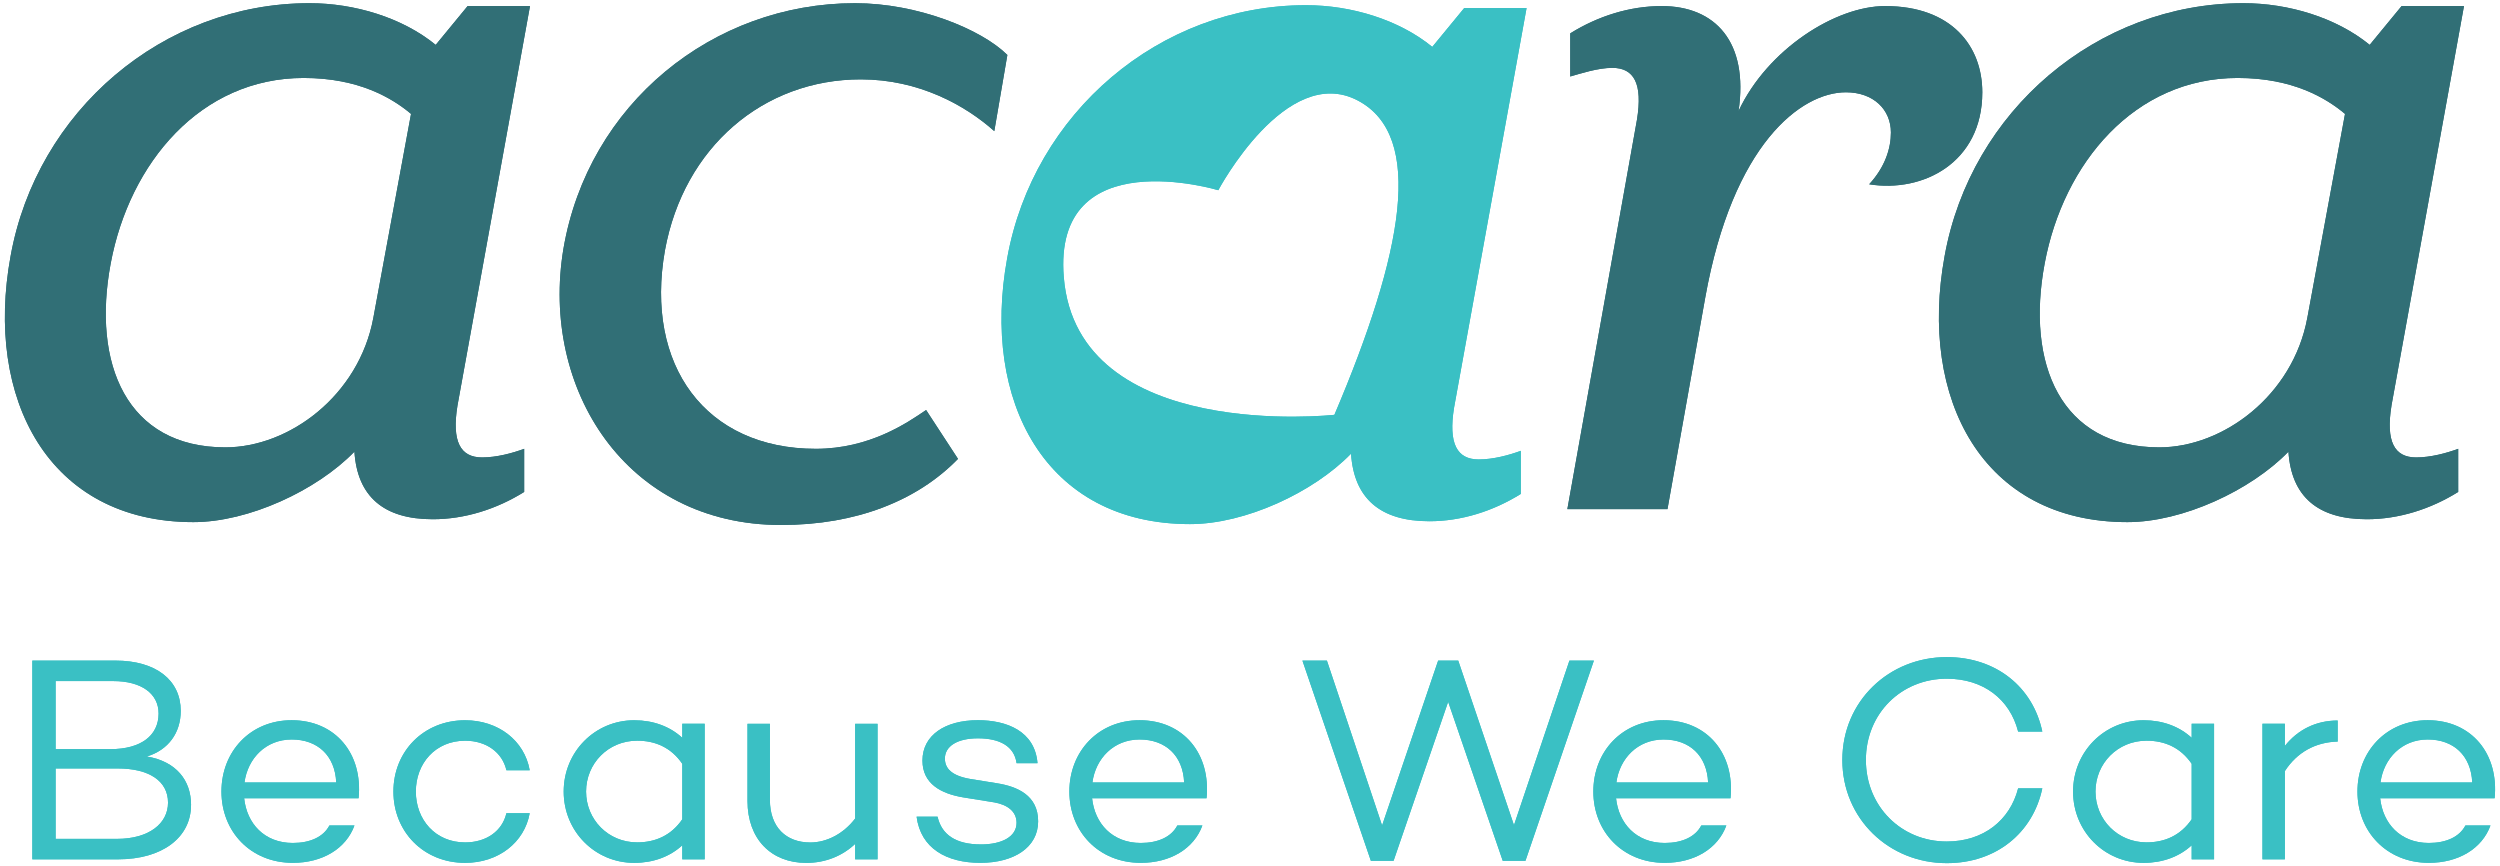 <svg width="202" height="70" viewBox="0 0 202 70" fill="none" xmlns="http://www.w3.org/2000/svg">
<g id="01_Acara_Primary_Main_Color 1" clip-path="url(#clip0_22_4)">
<g id="Group">
<g id="Group_2">
<path id="Vector" d="M123.347 0.652H118.307L115.728 3.788C113.032 1.582 109.163 0.419 105.528 0.419C93.689 0.419 83.489 9.13 81.38 20.862C79.271 32.359 84.428 42.348 96.15 42.348C100.606 42.348 106.115 39.794 109.163 36.658C109.398 40.258 111.507 42.116 115.493 42.116C118.072 42.116 120.651 41.302 122.88 39.91V36.425C121.941 36.774 120.653 37.123 119.48 37.123C117.723 37.123 117.019 35.844 117.488 32.941L123.347 0.652ZM107.819 33.517C107.819 33.517 87.065 35.826 85.956 22.411C85.037 11.323 98.438 15.369 98.438 15.369C98.438 15.369 103.909 5.071 109.706 8.119C115.144 10.977 113.389 20.427 107.819 33.517Z" fill="#3AC0C4"/>
<path id="Vector_2" d="M69.553 6.413C74.241 6.413 77.993 8.503 80.339 10.595L81.395 4.44C79.286 2.35 74.126 0.258 69.086 0.258C57.599 0.258 47.517 8.387 45.522 20.119C43.647 31.384 50.562 42.419 63.105 42.419C69.201 42.419 74.126 40.446 77.406 37.077L74.828 33.128C73.302 34.174 70.254 36.264 65.919 36.264C57.01 36.264 52.084 29.527 53.727 20.235C55.252 11.874 61.697 6.413 69.553 6.413Z" fill="#316F76"/>
<path id="Vector_3" d="M42.824 0.49H37.784L35.205 3.626C32.509 1.42 28.64 0.258 25.006 0.258C13.166 0.258 2.966 8.968 0.854 20.7C-1.255 32.198 3.902 42.187 15.625 42.187C20.08 42.187 25.59 39.632 28.637 36.496C28.872 40.097 30.981 41.954 34.968 41.954C37.547 41.954 40.125 41.14 42.354 39.748V36.264C41.416 36.612 40.128 36.961 38.954 36.961C37.197 36.961 36.493 35.682 36.962 32.779L42.824 0.49ZM30.163 25.694C28.989 31.965 23.363 36.147 18.206 36.147C10.235 36.147 7.42 29.41 8.945 21.282C10.47 13.152 16.214 6.3 24.536 6.3C28.989 6.3 31.688 7.924 33.211 9.203L30.163 25.696V25.694Z" fill="#316F76"/>
<path id="Vector_4" d="M160.171 7.459C160.171 3.742 157.71 0.49 152.316 0.49C148.329 0.49 142.82 3.975 140.476 8.968C141.297 3.394 138.601 0.49 134.263 0.49C131.684 0.49 129.106 1.304 126.876 2.696V6.181C127.698 5.948 129.103 5.483 130.276 5.483C132.034 5.483 132.738 6.762 132.268 9.665L126.642 41.14H134.732L137.78 24.066C140.007 11.639 145.518 7.457 149.15 7.457C151.377 7.457 152.785 8.852 152.785 10.709C152.785 11.988 152.316 13.496 151.028 14.891C155.366 15.588 160.171 13.15 160.171 7.457V7.459Z" fill="#316F76"/>
<path id="Vector_5" d="M193.229 32.779L199.09 0.49H194.05L191.471 3.626C188.775 1.42 184.906 0.258 181.272 0.258C169.432 0.258 159.233 8.968 157.123 20.7C155.014 32.198 160.171 42.187 171.893 42.187C176.349 42.187 181.858 39.632 184.906 36.496C185.141 40.097 187.25 41.954 191.237 41.954C193.815 41.954 196.394 41.14 198.623 39.748V36.264C197.684 36.612 196.396 36.961 195.223 36.961C193.466 36.961 192.762 35.682 193.231 32.779H193.229ZM186.429 25.694C185.256 31.965 179.629 36.147 174.472 36.147C166.502 36.147 163.686 29.41 165.211 21.282C166.736 13.152 172.48 6.3 180.802 6.3C185.256 6.3 187.954 7.924 189.477 9.203L186.429 25.696V25.694Z" fill="#316F76"/>
</g>
<g id="Group_3">
<path id="Vector_6" d="M15.436 65.042C15.436 67.663 13.123 69.434 9.524 69.434H2.612V53.376H9.335C12.6 53.376 14.604 54.957 14.604 57.439C14.604 59.21 13.602 60.602 11.863 61.123C14.247 61.525 15.438 63.059 15.438 65.042H15.436ZM4.494 55.028V60.532H8.904C11.406 60.532 12.814 59.422 12.814 57.651C12.814 56.047 11.431 55.031 9.144 55.031H4.494V55.028ZM13.576 64.853C13.576 63.104 12.051 62.091 9.501 62.091H4.494V67.781H9.452C12.051 67.781 13.576 66.531 13.576 64.853Z" fill="#3AC0C4"/>
<path id="Vector_7" d="M28.977 64.499H19.728C19.943 66.531 21.348 68.112 23.661 68.112C25.067 68.112 26.14 67.617 26.617 66.695H28.642C27.951 68.585 26.044 69.717 23.661 69.717C20.251 69.717 17.892 67.19 17.892 63.956C17.892 60.721 20.228 58.194 23.564 58.194C27.117 58.194 29.334 60.911 28.974 64.499H28.977ZM19.751 63.223H27.166C27.071 61.05 25.663 59.751 23.567 59.751C21.47 59.751 20.014 61.287 19.754 63.223H19.751Z" fill="#3AC0C4"/>
<path id="Vector_8" d="M40.918 65.704H42.801C42.372 68.09 40.25 69.719 37.58 69.719C34.218 69.719 31.787 67.193 31.787 63.958C31.787 60.724 34.218 58.197 37.58 58.197C40.25 58.197 42.372 59.827 42.801 62.235H40.918C40.584 60.794 39.296 59.849 37.582 59.849C35.175 59.849 33.601 61.692 33.601 63.958C33.601 66.225 35.175 68.067 37.582 68.067C39.299 68.067 40.587 67.147 40.918 65.704Z" fill="#3AC0C4"/>
<path id="Vector_9" d="M56.938 58.477V69.436H55.127V68.302C54.15 69.199 52.814 69.719 51.243 69.719C48.072 69.719 45.545 67.17 45.545 63.958C45.545 60.746 48.072 58.197 51.243 58.197C52.816 58.197 54.15 58.717 55.127 59.614V58.48H56.938V58.477ZM55.127 66.2V61.712C54.222 60.39 52.934 59.847 51.48 59.847C49.144 59.847 47.356 61.689 47.356 63.956C47.356 66.222 49.144 68.064 51.48 68.064C52.934 68.064 54.222 67.521 55.127 66.2Z" fill="#3AC0C4"/>
<path id="Vector_10" d="M70.907 58.477V69.436H69.097V68.186C68.071 69.153 66.712 69.722 65.141 69.722C62.328 69.722 60.397 67.809 60.397 64.716V58.482H62.208V64.623C62.208 66.844 63.519 68.072 65.472 68.072C66.783 68.072 68.143 67.387 69.097 66.136V58.485H70.907V58.477Z" fill="#3AC0C4"/>
<path id="Vector_11" d="M79.253 68.231C80.969 68.231 82.138 67.594 82.138 66.483C82.138 65.56 81.398 65.019 80.327 64.83L77.825 64.428C76.014 64.123 74.534 63.319 74.534 61.452C74.534 59.42 76.345 58.192 79.016 58.192C81.329 58.192 83.617 59.066 83.831 61.664H82.14C81.949 60.294 80.781 59.657 79.018 59.657C77.35 59.657 76.348 60.294 76.348 61.287C76.348 62.091 76.896 62.68 78.398 62.94L80.592 63.294C82.189 63.554 83.882 64.261 83.882 66.364C83.882 68.466 81.928 69.717 79.21 69.717C76.491 69.717 74.394 68.56 74.06 65.985H75.754C76.088 67.448 77.23 68.229 79.258 68.229L79.253 68.231Z" fill="#3AC0C4"/>
<path id="Vector_12" d="M97.489 64.499H88.241C88.455 66.531 89.863 68.112 92.174 68.112C93.579 68.112 94.653 67.617 95.13 66.695H97.155C96.464 68.585 94.556 69.717 92.174 69.717C88.764 69.717 86.404 67.19 86.404 63.956C86.404 60.721 88.741 58.194 92.077 58.194C95.63 58.194 97.846 60.911 97.489 64.499ZM88.264 63.223H95.678C95.584 61.05 94.176 59.751 92.079 59.751C89.983 59.751 88.527 61.287 88.266 63.223H88.264Z" fill="#3AC0C4"/>
<path id="Vector_13" d="M128.787 53.376L123.257 69.553H121.421L117.011 56.706L112.601 69.553H110.765L105.235 53.376H107.214L111.673 66.695L116.202 53.376H117.825L122.329 66.672L126.81 53.376H128.789H128.787Z" fill="#3AC0C4"/>
<path id="Vector_14" d="M139.826 64.499H130.577C130.792 66.531 132.199 68.112 134.51 68.112C135.916 68.112 136.989 67.617 137.466 66.695H139.491C138.8 68.585 136.892 69.717 134.51 69.717C131.1 69.717 128.741 67.19 128.741 63.956C128.741 60.721 131.077 58.194 134.413 58.194C137.966 58.194 140.183 60.911 139.826 64.499ZM130.6 63.223H138.015C137.92 61.05 136.512 59.751 134.416 59.751C132.319 59.751 130.863 61.287 130.603 63.223H130.6Z" fill="#3AC0C4"/>
<path id="Vector_15" d="M163.066 63.695H165.02C164.257 67.309 161.278 69.742 157.297 69.742C152.624 69.742 148.86 66.151 148.86 61.406C148.86 56.66 152.627 53.093 157.297 53.093C161.278 53.093 164.257 55.501 165.02 59.114H163.066C162.398 56.494 160.253 54.839 157.297 54.839C153.627 54.839 150.765 57.648 150.765 61.404C150.765 65.159 153.627 67.994 157.297 67.994C160.253 67.994 162.398 66.293 163.066 63.695Z" fill="#3AC0C4"/>
<path id="Vector_16" d="M178.897 58.477V69.436H177.086V68.302C176.109 69.199 174.773 69.719 173.202 69.719C170.032 69.719 167.504 67.17 167.504 63.958C167.504 60.746 170.032 58.197 173.202 58.197C174.776 58.197 176.109 58.717 177.086 59.614V58.48H178.897V58.477ZM177.086 66.2V61.712C176.181 60.39 174.893 59.847 173.439 59.847C171.103 59.847 169.315 61.689 169.315 63.956C169.315 66.222 171.103 68.064 173.439 68.064C174.893 68.064 176.181 67.521 177.086 66.2Z" fill="#3AC0C4"/>
<path id="Vector_17" d="M188.885 58.217V59.918C187.074 59.966 185.595 60.792 184.618 62.303V69.436H182.807V58.477H184.618V60.272C185.643 58.973 187.12 58.217 188.885 58.217Z" fill="#3AC0C4"/>
<path id="Vector_18" d="M201.566 64.499H192.318C192.532 66.531 193.94 68.112 196.251 68.112C197.656 68.112 198.73 67.617 199.207 66.695H201.232C200.541 68.585 198.633 69.717 196.251 69.717C192.841 69.717 190.482 67.19 190.482 63.956C190.482 60.721 192.818 58.194 196.154 58.194C199.707 58.194 201.923 60.911 201.566 64.499ZM192.341 63.223H199.756C199.661 61.05 198.253 59.751 196.157 59.751C194.06 59.751 192.604 61.287 192.344 63.223H192.341Z" fill="#3AC0C4"/>
</g>
</g>
<g id="Group_4">
<g id="Group_5">
<path id="Vector_19" d="M123.347 0.652H118.307L115.728 3.788C113.032 1.582 109.163 0.419 105.528 0.419C93.689 0.419 83.489 9.13 81.38 20.862C79.271 32.359 84.428 42.348 96.15 42.348C100.606 42.348 106.115 39.794 109.163 36.658C109.398 40.258 111.507 42.116 115.493 42.116C118.072 42.116 120.651 41.302 122.88 39.91V36.425C121.941 36.774 120.653 37.123 119.48 37.123C117.723 37.123 117.019 35.844 117.488 32.941L123.347 0.652ZM107.819 33.517C107.819 33.517 87.065 35.826 85.956 22.411C85.037 11.323 98.438 15.369 98.438 15.369C98.438 15.369 103.909 5.071 109.706 8.119C115.144 10.977 113.389 20.427 107.819 33.517Z" fill="#3AC0C4"/>
<path id="Vector_20" d="M69.553 6.413C74.241 6.413 77.993 8.503 80.339 10.595L81.395 4.44C79.286 2.35 74.126 0.258 69.086 0.258C57.599 0.258 47.517 8.387 45.522 20.119C43.647 31.384 50.562 42.419 63.105 42.419C69.201 42.419 74.126 40.446 77.406 37.077L74.828 33.128C73.302 34.174 70.254 36.264 65.919 36.264C57.01 36.264 52.084 29.527 53.727 20.235C55.252 11.874 61.697 6.413 69.553 6.413Z" fill="#316F76"/>
<path id="Vector_21" d="M42.824 0.49H37.784L35.205 3.626C32.509 1.42 28.64 0.258 25.006 0.258C13.166 0.258 2.966 8.968 0.854 20.7C-1.255 32.198 3.902 42.187 15.625 42.187C20.08 42.187 25.59 39.632 28.637 36.496C28.872 40.097 30.981 41.954 34.968 41.954C37.547 41.954 40.125 41.14 42.354 39.748V36.264C41.416 36.612 40.128 36.961 38.954 36.961C37.197 36.961 36.493 35.682 36.962 32.779L42.824 0.49ZM30.163 25.694C28.989 31.965 23.363 36.147 18.206 36.147C10.235 36.147 7.42 29.41 8.945 21.282C10.47 13.152 16.214 6.3 24.536 6.3C28.989 6.3 31.688 7.924 33.211 9.203L30.163 25.696V25.694Z" fill="#316F76"/>
<path id="Vector_22" d="M160.171 7.459C160.171 3.742 157.71 0.49 152.316 0.49C148.329 0.49 142.82 3.975 140.476 8.968C141.297 3.394 138.601 0.49 134.263 0.49C131.684 0.49 129.106 1.304 126.876 2.696V6.181C127.698 5.948 129.103 5.483 130.276 5.483C132.034 5.483 132.738 6.762 132.268 9.665L126.642 41.14H134.732L137.78 24.066C140.007 11.639 145.518 7.457 149.15 7.457C151.377 7.457 152.785 8.852 152.785 10.709C152.785 11.988 152.316 13.496 151.028 14.891C155.366 15.588 160.171 13.15 160.171 7.457V7.459Z" fill="#316F76"/>
<path id="Vector_23" d="M193.229 32.779L199.09 0.49H194.05L191.471 3.626C188.775 1.42 184.906 0.258 181.272 0.258C169.432 0.258 159.233 8.968 157.123 20.7C155.014 32.198 160.171 42.187 171.893 42.187C176.349 42.187 181.858 39.632 184.906 36.496C185.141 40.097 187.25 41.954 191.237 41.954C193.815 41.954 196.394 41.14 198.623 39.748V36.264C197.684 36.612 196.396 36.961 195.223 36.961C193.466 36.961 192.762 35.682 193.231 32.779H193.229ZM186.429 25.694C185.256 31.965 179.629 36.147 174.472 36.147C166.502 36.147 163.686 29.41 165.211 21.282C166.736 13.152 172.48 6.3 180.802 6.3C185.256 6.3 187.954 7.924 189.477 9.203L186.429 25.696V25.694Z" fill="#316F76"/>
</g>
<g id="Group_6">
<path id="Vector_24" d="M15.436 65.042C15.436 67.663 13.123 69.434 9.524 69.434H2.612V53.376H9.335C12.6 53.376 14.604 54.957 14.604 57.439C14.604 59.21 13.602 60.602 11.863 61.123C14.247 61.525 15.438 63.059 15.438 65.042H15.436ZM4.494 55.028V60.532H8.904C11.406 60.532 12.814 59.422 12.814 57.651C12.814 56.047 11.431 55.031 9.144 55.031H4.494V55.028ZM13.576 64.853C13.576 63.104 12.051 62.091 9.501 62.091H4.494V67.781H9.452C12.051 67.781 13.576 66.531 13.576 64.853Z" fill="#3AC0C4"/>
<path id="Vector_25" d="M28.977 64.499H19.728C19.943 66.531 21.348 68.112 23.661 68.112C25.067 68.112 26.14 67.617 26.617 66.695H28.642C27.951 68.585 26.044 69.717 23.661 69.717C20.251 69.717 17.892 67.19 17.892 63.956C17.892 60.721 20.228 58.194 23.564 58.194C27.117 58.194 29.334 60.911 28.974 64.499H28.977ZM19.751 63.223H27.166C27.071 61.05 25.663 59.751 23.567 59.751C21.47 59.751 20.014 61.287 19.754 63.223H19.751Z" fill="#3AC0C4"/>
<path id="Vector_26" d="M40.918 65.704H42.801C42.372 68.09 40.25 69.719 37.58 69.719C34.218 69.719 31.787 67.193 31.787 63.958C31.787 60.724 34.218 58.197 37.58 58.197C40.25 58.197 42.372 59.827 42.801 62.235H40.918C40.584 60.794 39.296 59.849 37.582 59.849C35.175 59.849 33.601 61.692 33.601 63.958C33.601 66.225 35.175 68.067 37.582 68.067C39.299 68.067 40.587 67.147 40.918 65.704Z" fill="#3AC0C4"/>
<path id="Vector_27" d="M56.938 58.477V69.436H55.127V68.302C54.15 69.199 52.814 69.719 51.243 69.719C48.072 69.719 45.545 67.17 45.545 63.958C45.545 60.746 48.072 58.197 51.243 58.197C52.816 58.197 54.15 58.717 55.127 59.614V58.48H56.938V58.477ZM55.127 66.2V61.712C54.222 60.39 52.934 59.847 51.48 59.847C49.144 59.847 47.356 61.689 47.356 63.956C47.356 66.222 49.144 68.064 51.48 68.064C52.934 68.064 54.222 67.521 55.127 66.2Z" fill="#3AC0C4"/>
<path id="Vector_28" d="M70.907 58.477V69.436H69.097V68.186C68.071 69.153 66.712 69.722 65.141 69.722C62.328 69.722 60.397 67.809 60.397 64.716V58.482H62.208V64.623C62.208 66.844 63.519 68.072 65.472 68.072C66.783 68.072 68.143 67.387 69.097 66.136V58.485H70.907V58.477Z" fill="#3AC0C4"/>
<path id="Vector_29" d="M79.253 68.231C80.969 68.231 82.138 67.594 82.138 66.483C82.138 65.56 81.398 65.019 80.327 64.83L77.825 64.428C76.014 64.123 74.534 63.319 74.534 61.452C74.534 59.42 76.345 58.192 79.016 58.192C81.329 58.192 83.617 59.066 83.831 61.664H82.14C81.949 60.294 80.781 59.657 79.018 59.657C77.35 59.657 76.348 60.294 76.348 61.287C76.348 62.091 76.896 62.68 78.398 62.94L80.592 63.294C82.189 63.554 83.882 64.261 83.882 66.364C83.882 68.466 81.928 69.717 79.21 69.717C76.491 69.717 74.394 68.56 74.06 65.985H75.754C76.088 67.448 77.23 68.229 79.258 68.229L79.253 68.231Z" fill="#3AC0C4"/>
<path id="Vector_30" d="M97.489 64.499H88.241C88.455 66.531 89.863 68.112 92.174 68.112C93.579 68.112 94.653 67.617 95.13 66.695H97.155C96.464 68.585 94.556 69.717 92.174 69.717C88.764 69.717 86.404 67.19 86.404 63.956C86.404 60.721 88.741 58.194 92.077 58.194C95.63 58.194 97.846 60.911 97.489 64.499ZM88.264 63.223H95.678C95.584 61.05 94.176 59.751 92.079 59.751C89.983 59.751 88.527 61.287 88.266 63.223H88.264Z" fill="#3AC0C4"/>
<path id="Vector_31" d="M128.787 53.376L123.257 69.553H121.421L117.011 56.706L112.601 69.553H110.765L105.235 53.376H107.214L111.673 66.695L116.202 53.376H117.825L122.329 66.672L126.81 53.376H128.789H128.787Z" fill="#3AC0C4"/>
<path id="Vector_32" d="M139.826 64.499H130.577C130.792 66.531 132.199 68.112 134.51 68.112C135.916 68.112 136.989 67.617 137.466 66.695H139.491C138.8 68.585 136.892 69.717 134.51 69.717C131.1 69.717 128.741 67.19 128.741 63.956C128.741 60.721 131.077 58.194 134.413 58.194C137.966 58.194 140.183 60.911 139.826 64.499ZM130.6 63.223H138.015C137.92 61.05 136.512 59.751 134.416 59.751C132.319 59.751 130.863 61.287 130.603 63.223H130.6Z" fill="#3AC0C4"/>
<path id="Vector_33" d="M163.066 63.695H165.02C164.257 67.309 161.278 69.742 157.297 69.742C152.624 69.742 148.86 66.151 148.86 61.406C148.86 56.66 152.627 53.093 157.297 53.093C161.278 53.093 164.257 55.501 165.02 59.114H163.066C162.398 56.494 160.253 54.839 157.297 54.839C153.627 54.839 150.765 57.648 150.765 61.404C150.765 65.159 153.627 67.994 157.297 67.994C160.253 67.994 162.398 66.293 163.066 63.695Z" fill="#3AC0C4"/>
<path id="Vector_34" d="M178.897 58.477V69.436H177.086V68.302C176.109 69.199 174.773 69.719 173.202 69.719C170.032 69.719 167.504 67.17 167.504 63.958C167.504 60.746 170.032 58.197 173.202 58.197C174.776 58.197 176.109 58.717 177.086 59.614V58.48H178.897V58.477ZM177.086 66.2V61.712C176.181 60.39 174.893 59.847 173.439 59.847C171.103 59.847 169.315 61.689 169.315 63.956C169.315 66.222 171.103 68.064 173.439 68.064C174.893 68.064 176.181 67.521 177.086 66.2Z" fill="#3AC0C4"/>
<path id="Vector_35" d="M188.885 58.217V59.918C187.074 59.966 185.595 60.792 184.618 62.303V69.436H182.807V58.477H184.618V60.272C185.643 58.973 187.12 58.217 188.885 58.217Z" fill="#3AC0C4"/>
<path id="Vector_36" d="M201.566 64.499H192.318C192.532 66.531 193.94 68.112 196.251 68.112C197.656 68.112 198.73 67.617 199.207 66.695H201.232C200.541 68.585 198.633 69.717 196.251 69.717C192.841 69.717 190.482 67.19 190.482 63.956C190.482 60.721 192.818 58.194 196.154 58.194C199.707 58.194 201.923 60.911 201.566 64.499ZM192.341 63.223H199.756C199.661 61.05 198.253 59.751 196.157 59.751C194.06 59.751 192.604 61.287 192.344 63.223H192.341Z" fill="#3AC0C4"/>
</g>
</g>
</g>
<defs>
<clipPath id="clip0_22_4">
<rect width="202" height="70" fill="white"/>
</clipPath>
</defs>
</svg>
